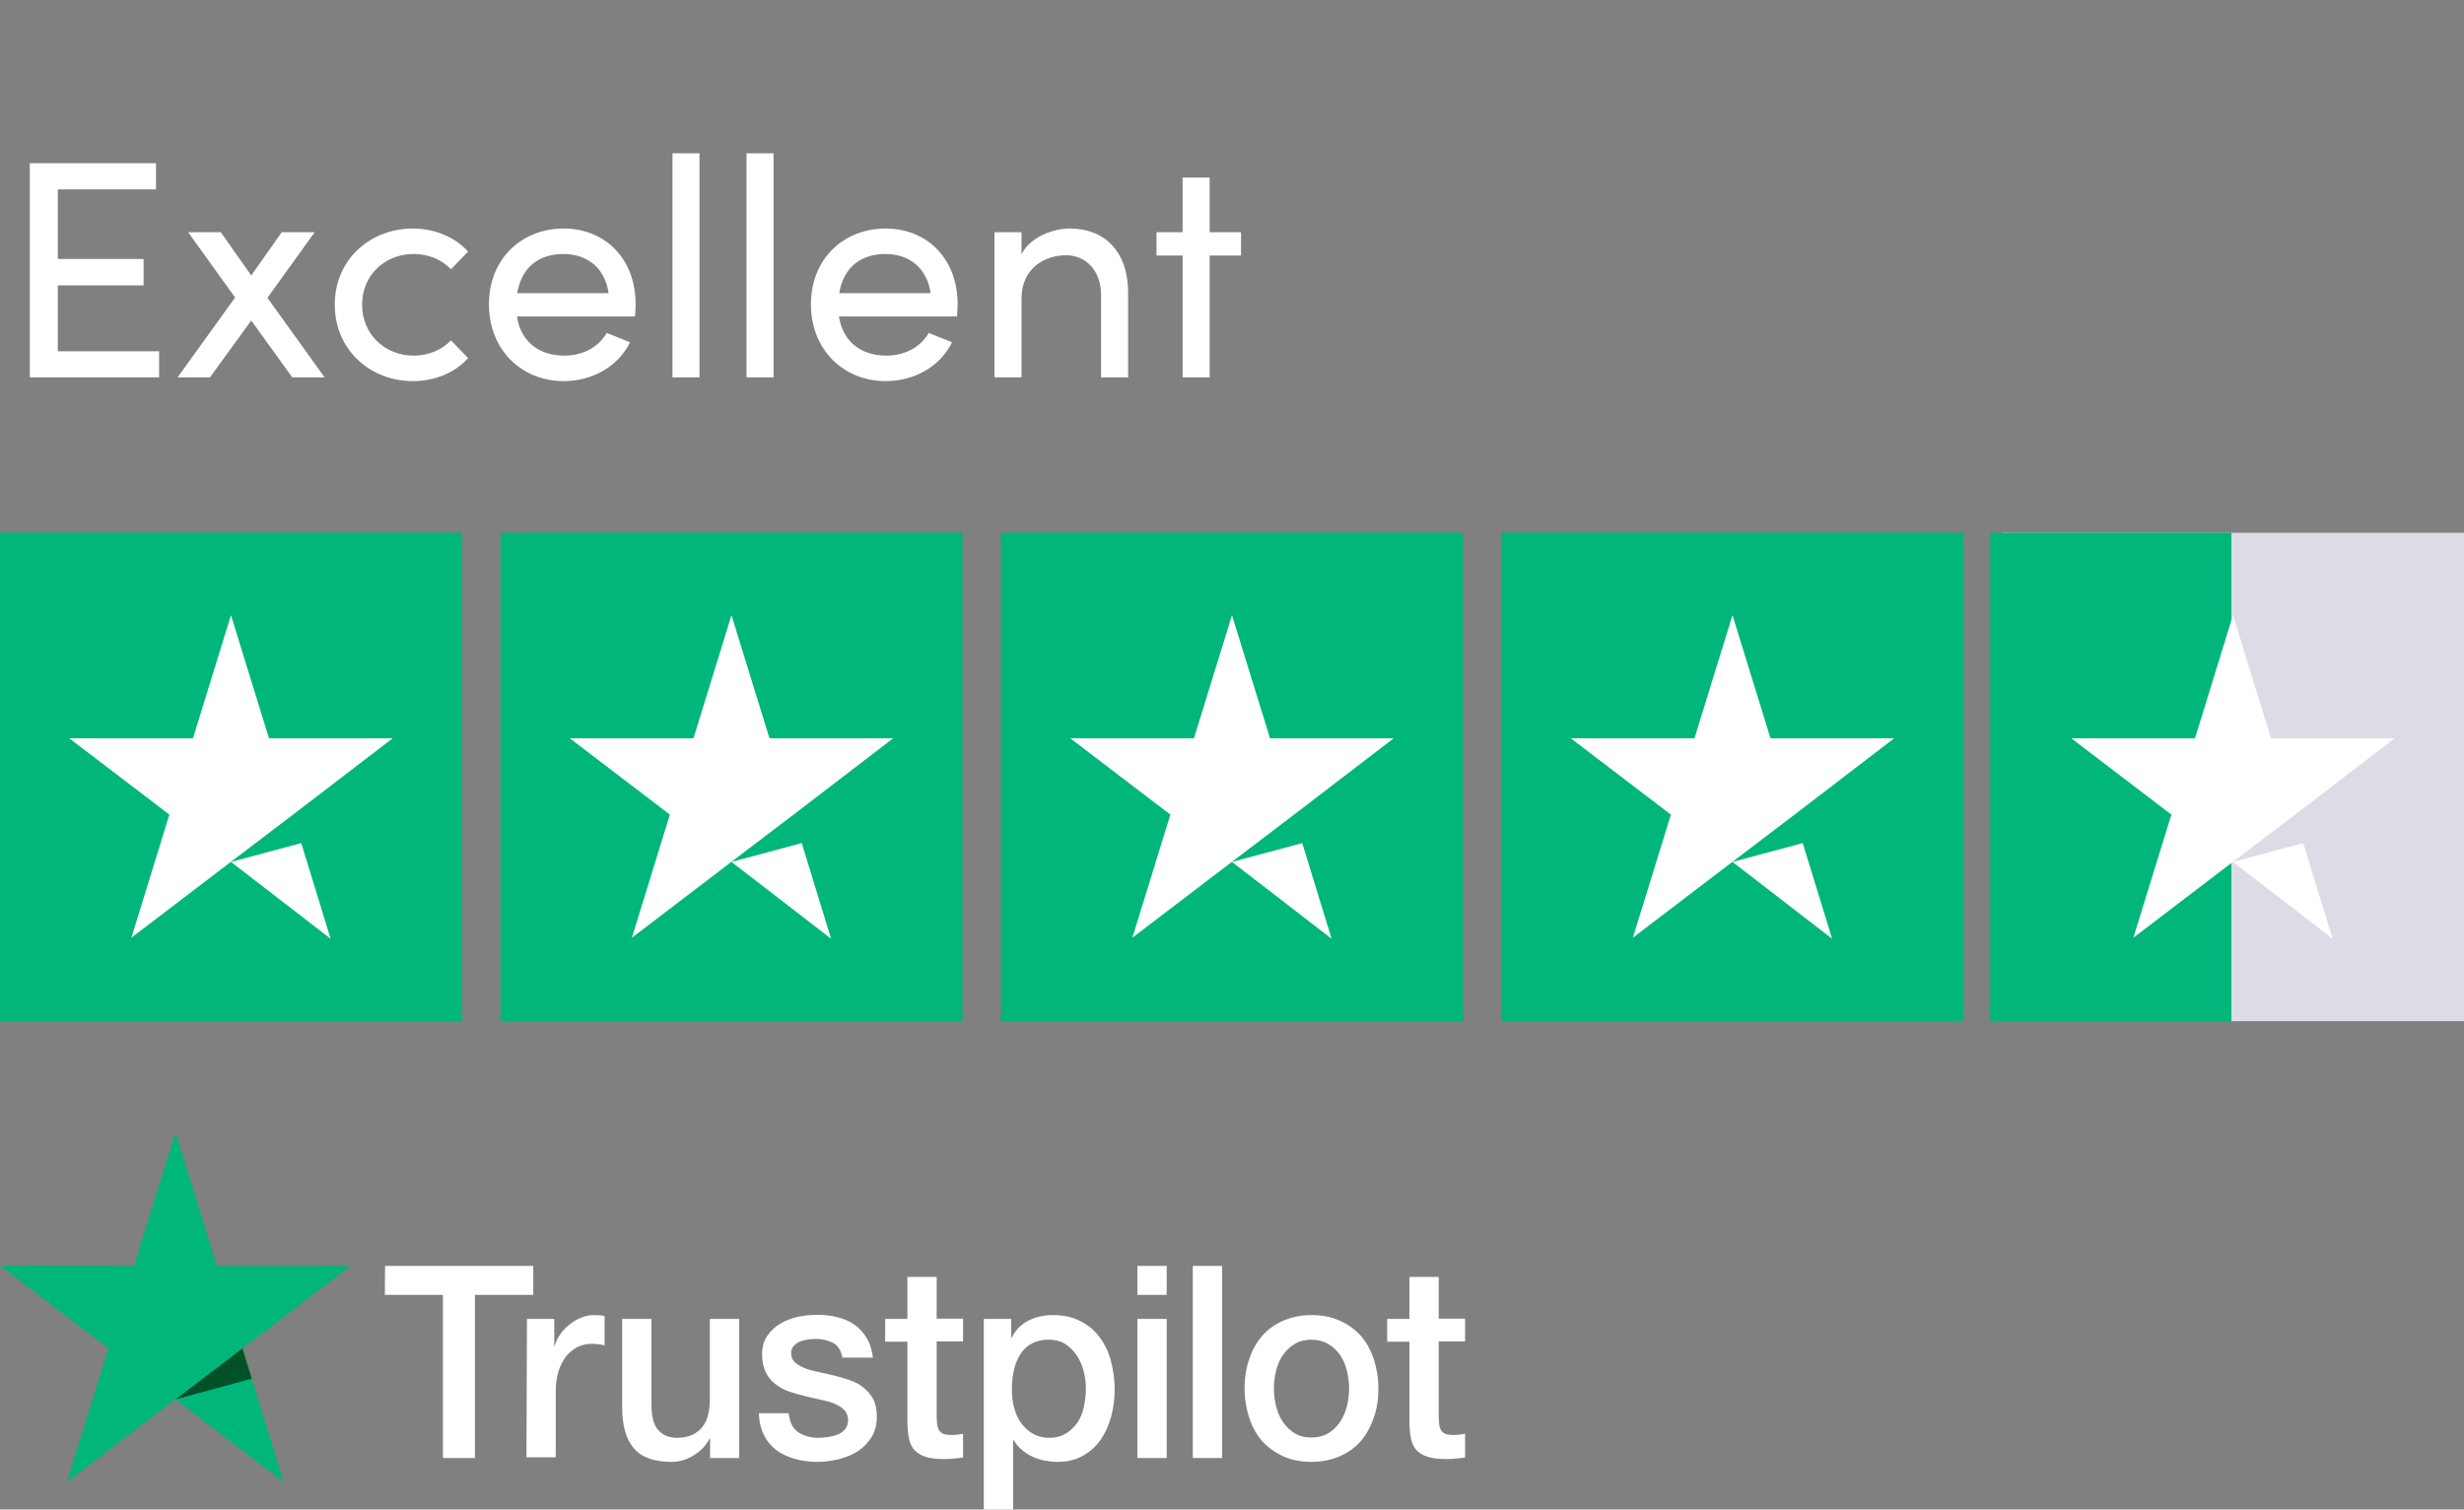<svg width="111" height="68" viewBox="0 0 111 68" fill="none" xmlns="http://www.w3.org/2000/svg">
	<rect x="0" y="0" width="111" height="68" fill="#808080" stroke="none"/>
	<path
		d="M2.604 15.824V12.856H6.468V11.666H2.604V8.53H7.028V7.354H1.344V17H7.168V15.824H2.604ZM14.623 17L12.047 13.416L14.175 10.462H12.691L11.319 12.408L9.947 10.462H8.477L10.591 13.402L8.001 17H9.457L11.319 14.438L13.167 17H14.623ZM18.595 17.168C19.616 17.168 20.512 16.776 21.087 16.132L20.317 15.334C19.91 15.754 19.323 16.02 18.637 16.02C17.349 16.02 16.312 15.068 16.312 13.724C16.312 12.38 17.349 11.442 18.637 11.442C19.323 11.442 19.91 11.708 20.317 12.128L21.087 11.33C20.512 10.7 19.616 10.294 18.595 10.294C16.718 10.294 15.081 11.652 15.081 13.724C15.081 15.796 16.718 17.168 18.595 17.168ZM28.634 13.71C28.634 11.638 27.248 10.294 25.387 10.294C23.524 10.294 22.026 11.638 22.026 13.71C22.026 15.782 23.524 17.168 25.387 17.168C26.646 17.168 27.823 16.552 28.383 15.418L27.332 14.998C26.954 15.656 26.227 16.02 25.428 16.02C24.308 16.02 23.468 15.418 23.287 14.256H28.607C28.62 14.074 28.634 13.892 28.634 13.71ZM23.3 13.206C23.497 12.03 24.28 11.442 25.387 11.442C26.465 11.442 27.262 12.086 27.416 13.206H23.3ZM30.294 17H31.512V6.906H30.294V17ZM33.63 17H34.848V6.906H33.63V17ZM43.14 13.71C43.14 11.638 41.754 10.294 39.892 10.294C38.03 10.294 36.532 11.638 36.532 13.71C36.532 15.782 38.03 17.168 39.892 17.168C41.152 17.168 42.328 16.552 42.888 15.418L41.838 14.998C41.46 15.656 40.732 16.02 39.934 16.02C38.814 16.02 37.974 15.418 37.792 14.256H43.112C43.126 14.074 43.14 13.892 43.14 13.71ZM37.806 13.206C38.002 12.03 38.786 11.442 39.892 11.442C40.97 11.442 41.768 12.086 41.922 13.206H37.806ZM48.188 10.294C47.474 10.294 46.41 10.658 46.018 11.456V10.462H44.8V17H46.018V13.458C46.018 12.044 47.11 11.498 48.02 11.498C48.93 11.498 49.602 12.198 49.602 13.29V17H50.82V13.22C50.834 11.386 49.812 10.294 48.188 10.294ZM55.907 10.462H54.493V7.998H53.275V10.462H52.099V11.512H53.275V17H54.493V11.512H55.907V10.462Z"
		fill="white" />
	<path d="M20.812 24H0V46H20.812V24Z" fill="#00B67A" />
	<path d="M43.359 24H22.547V46H43.359V24Z" fill="#00B67A" />
	<path d="M65.906 24H45.094V46H65.906V24Z" fill="#00B67A" />
	<path d="M88.453 24H67.641V46H88.453V24Z" fill="#00B67A" />
	<path d="M111 24H90.188V46H111V24Z" fill="#DCDCE6" />
	<path d="M100.521 24H89.654V46H100.521V24Z" fill="#00B67A" />
	<path
		d="M10.405 38.827L13.571 37.979L14.893 42.287L10.405 38.827ZM17.69 33.258H12.118L10.405 27.712L8.693 33.258H3.121L7.63 36.696L5.918 42.242L10.427 38.804L13.202 36.696L17.69 33.258Z"
		fill="white" />
	<path
		d="M32.952 38.827L36.118 37.979L37.44 42.287L32.952 38.827ZM40.237 33.258H34.665L32.952 27.712L31.24 33.258H25.668L30.177 36.696L28.465 42.242L32.974 38.804L35.749 36.696L40.237 33.258Z"
		fill="white" />
	<path
		d="M55.499 38.827L58.664 37.979L59.987 42.287L55.499 38.827ZM62.784 33.258H57.212L55.499 27.712L53.786 33.258H48.215L52.724 36.696L51.011 42.242L55.521 38.804L58.296 36.696L62.784 33.258Z"
		fill="white" />
	<path
		d="M78.046 38.827L81.211 37.979L82.534 42.287L78.046 38.827ZM85.331 33.258H79.759L78.046 27.712L76.333 33.258H70.762L75.271 36.696L73.558 42.242L78.068 38.804L80.843 36.696L85.331 33.258Z"
		fill="white" />
	<path
		d="M100.593 38.827L103.758 37.979L105.081 42.287L100.593 38.827ZM107.877 33.258H102.306L100.593 27.712L98.88 33.258H93.309L97.818 36.696L96.105 42.242L100.615 38.804L103.39 36.696L107.877 33.258Z"
		fill="white" />
	<path
		d="M17.347 57.024H24.024V58.329H21.395V65.68H19.954V58.329H17.336L17.347 57.024ZM23.738 59.413H24.97V60.625H24.992C25.036 60.452 25.113 60.291 25.223 60.129C25.333 59.967 25.465 59.817 25.63 59.69C25.784 59.552 25.96 59.448 26.158 59.367C26.345 59.286 26.543 59.24 26.741 59.24C26.895 59.24 27.005 59.252 27.06 59.252C27.115 59.263 27.181 59.275 27.236 59.275V60.602C27.148 60.579 27.049 60.568 26.95 60.556C26.851 60.544 26.763 60.533 26.664 60.533C26.444 60.533 26.235 60.579 26.037 60.671C25.839 60.764 25.674 60.902 25.52 61.075C25.377 61.26 25.256 61.479 25.168 61.745C25.08 62.01 25.036 62.322 25.036 62.668V65.646H23.716L23.738 59.413ZM33.286 65.68H31.988V64.803H31.966C31.801 65.126 31.559 65.369 31.24 65.565C30.921 65.761 30.591 65.853 30.261 65.853C29.48 65.853 28.908 65.657 28.556 65.242C28.204 64.838 28.028 64.215 28.028 63.395V59.413H29.348V63.257C29.348 63.811 29.447 64.203 29.656 64.422C29.854 64.653 30.14 64.769 30.503 64.769C30.778 64.769 31.009 64.722 31.196 64.63C31.383 64.538 31.537 64.422 31.647 64.272C31.768 64.122 31.845 63.938 31.9 63.73C31.955 63.522 31.977 63.291 31.977 63.049V59.413H33.297V65.68H33.286ZM35.53 63.672C35.574 64.076 35.717 64.353 35.97 64.526C36.223 64.688 36.531 64.769 36.883 64.769C37.004 64.769 37.147 64.757 37.301 64.734C37.455 64.711 37.609 64.676 37.741 64.618C37.884 64.561 37.994 64.48 38.082 64.365C38.17 64.249 38.214 64.111 38.203 63.938C38.192 63.764 38.137 63.614 38.016 63.499C37.895 63.383 37.752 63.303 37.576 63.222C37.4 63.153 37.191 63.095 36.96 63.049C36.729 63.003 36.498 62.945 36.256 62.887C36.014 62.83 35.772 62.76 35.541 62.679C35.31 62.599 35.112 62.495 34.925 62.345C34.749 62.206 34.595 62.033 34.496 61.814C34.386 61.595 34.331 61.341 34.331 61.018C34.331 60.671 34.408 60.394 34.573 60.164C34.727 59.933 34.936 59.748 35.178 59.61C35.42 59.471 35.695 59.367 35.992 59.309C36.289 59.252 36.575 59.229 36.839 59.229C37.147 59.229 37.444 59.263 37.719 59.333C37.994 59.402 38.258 59.506 38.478 59.667C38.709 59.817 38.896 60.025 39.039 60.267C39.193 60.51 39.281 60.81 39.325 61.156H37.95C37.884 60.821 37.741 60.602 37.521 60.487C37.29 60.371 37.037 60.314 36.74 60.314C36.652 60.314 36.531 60.325 36.41 60.337C36.278 60.36 36.168 60.383 36.047 60.429C35.937 60.475 35.838 60.544 35.761 60.625C35.684 60.706 35.64 60.821 35.64 60.96C35.64 61.133 35.695 61.26 35.805 61.364C35.915 61.468 36.058 61.548 36.245 61.629C36.421 61.699 36.63 61.756 36.861 61.802C37.092 61.849 37.334 61.906 37.576 61.964C37.818 62.022 38.049 62.091 38.28 62.172C38.511 62.252 38.72 62.356 38.896 62.506C39.072 62.645 39.226 62.818 39.336 63.026C39.446 63.233 39.501 63.499 39.501 63.799C39.501 64.168 39.424 64.48 39.259 64.745C39.094 64.999 38.885 65.219 38.632 65.38C38.379 65.542 38.082 65.657 37.774 65.738C37.455 65.807 37.147 65.853 36.839 65.853C36.465 65.853 36.113 65.807 35.794 65.715C35.475 65.623 35.189 65.484 34.958 65.311C34.727 65.126 34.54 64.907 34.408 64.63C34.276 64.365 34.199 64.041 34.188 63.66H35.519V63.672H35.53ZM39.875 59.413H40.876V57.521H42.196V59.402H43.384V60.429H42.196V63.776C42.196 63.926 42.207 64.041 42.218 64.157C42.229 64.261 42.262 64.353 42.295 64.422C42.339 64.492 42.405 64.549 42.482 64.584C42.57 64.618 42.68 64.641 42.834 64.641C42.922 64.641 43.021 64.641 43.109 64.63C43.197 64.618 43.296 64.607 43.384 64.584V65.657C43.241 65.68 43.098 65.692 42.955 65.703C42.812 65.726 42.68 65.726 42.526 65.726C42.174 65.726 41.899 65.692 41.69 65.623C41.481 65.553 41.316 65.449 41.195 65.322C41.074 65.184 40.997 65.022 40.953 64.826C40.909 64.63 40.887 64.388 40.876 64.134V60.441H39.875V59.39V59.413ZM44.308 59.413H45.551V60.267H45.573C45.76 59.898 46.013 59.644 46.343 59.483C46.673 59.321 47.025 59.24 47.421 59.24C47.894 59.24 48.301 59.321 48.653 59.506C49.005 59.679 49.291 59.91 49.522 60.221C49.753 60.521 49.929 60.879 50.039 61.283C50.149 61.687 50.215 62.126 50.215 62.576C50.215 63.003 50.16 63.407 50.061 63.799C49.951 64.191 49.797 64.549 49.588 64.849C49.379 65.149 49.115 65.392 48.785 65.576C48.455 65.761 48.081 65.853 47.641 65.853C47.454 65.853 47.256 65.83 47.069 65.796C46.882 65.761 46.695 65.703 46.519 65.623C46.343 65.542 46.178 65.438 46.035 65.311C45.881 65.184 45.76 65.034 45.661 64.872H45.639V68H44.319V59.413H44.308ZM48.917 62.553C48.917 62.276 48.884 61.999 48.807 61.733C48.741 61.468 48.631 61.237 48.488 61.029C48.345 60.821 48.169 60.66 47.971 60.533C47.762 60.406 47.52 60.348 47.256 60.348C46.706 60.348 46.288 60.544 46.002 60.948C45.727 61.352 45.584 61.895 45.584 62.564C45.584 62.887 45.617 63.176 45.694 63.441C45.771 63.707 45.87 63.938 46.024 64.134C46.167 64.33 46.343 64.48 46.552 64.595C46.761 64.711 46.992 64.769 47.267 64.769C47.575 64.769 47.817 64.699 48.026 64.572C48.235 64.445 48.4 64.272 48.543 64.076C48.675 63.868 48.774 63.637 48.829 63.372C48.884 63.095 48.917 62.83 48.917 62.553ZM51.238 57.024H52.558V58.329H51.238V57.024ZM51.238 59.413H52.558V65.68H51.238V59.413ZM53.735 57.024H55.055V65.68H53.735V57.024ZM59.081 65.853C58.608 65.853 58.179 65.772 57.805 65.599C57.431 65.426 57.123 65.207 56.859 64.918C56.606 64.63 56.408 64.272 56.276 63.868C56.144 63.464 56.067 63.014 56.067 62.541C56.067 62.068 56.133 61.629 56.276 61.225C56.408 60.821 56.606 60.475 56.859 60.175C57.112 59.887 57.431 59.656 57.805 59.494C58.179 59.333 58.608 59.24 59.081 59.24C59.554 59.24 59.983 59.321 60.357 59.494C60.731 59.656 61.039 59.887 61.303 60.175C61.556 60.464 61.754 60.821 61.886 61.225C62.018 61.629 62.095 62.068 62.095 62.541C62.095 63.026 62.029 63.464 61.886 63.868C61.743 64.272 61.556 64.618 61.303 64.918C61.05 65.207 60.731 65.438 60.357 65.599C59.983 65.761 59.565 65.853 59.081 65.853ZM59.081 64.757C59.367 64.757 59.631 64.688 59.84 64.561C60.06 64.434 60.225 64.261 60.368 64.053C60.511 63.845 60.61 63.603 60.676 63.349C60.742 63.084 60.775 62.818 60.775 62.541C60.775 62.276 60.742 62.01 60.676 61.745C60.61 61.479 60.511 61.248 60.368 61.041C60.225 60.833 60.049 60.671 59.84 60.544C59.62 60.417 59.367 60.348 59.081 60.348C58.795 60.348 58.531 60.417 58.322 60.544C58.102 60.671 57.937 60.844 57.794 61.041C57.651 61.248 57.552 61.479 57.486 61.745C57.42 62.01 57.387 62.276 57.387 62.541C57.387 62.818 57.42 63.084 57.486 63.349C57.552 63.614 57.651 63.845 57.794 64.053C57.937 64.261 58.113 64.434 58.322 64.561C58.542 64.699 58.795 64.757 59.081 64.757ZM62.491 59.413H63.492V57.521H64.812V59.402H66V60.429H64.812V63.776C64.812 63.926 64.823 64.041 64.834 64.157C64.845 64.261 64.878 64.353 64.911 64.422C64.955 64.492 65.021 64.549 65.098 64.584C65.186 64.618 65.296 64.641 65.45 64.641C65.538 64.641 65.637 64.641 65.725 64.63C65.813 64.618 65.912 64.607 66 64.584V65.657C65.857 65.68 65.714 65.692 65.571 65.703C65.428 65.726 65.296 65.726 65.142 65.726C64.79 65.726 64.515 65.692 64.306 65.623C64.097 65.553 63.932 65.449 63.811 65.322C63.69 65.184 63.613 65.022 63.569 64.826C63.525 64.63 63.503 64.388 63.492 64.134V60.441H62.491V59.39V59.413Z"
		fill="white" />
	<path
		d="M15.807 57.024H9.768L7.909 51L6.039 57.024L0 57.013L4.884 60.741L3.014 66.765L7.898 63.037L12.782 66.765L10.923 60.741L15.807 57.024Z"
		fill="#00B67A" />
	<path d="M11.34 62.103L10.922 60.741L7.908 63.037L11.34 62.103Z" fill="#005128" />
</svg>